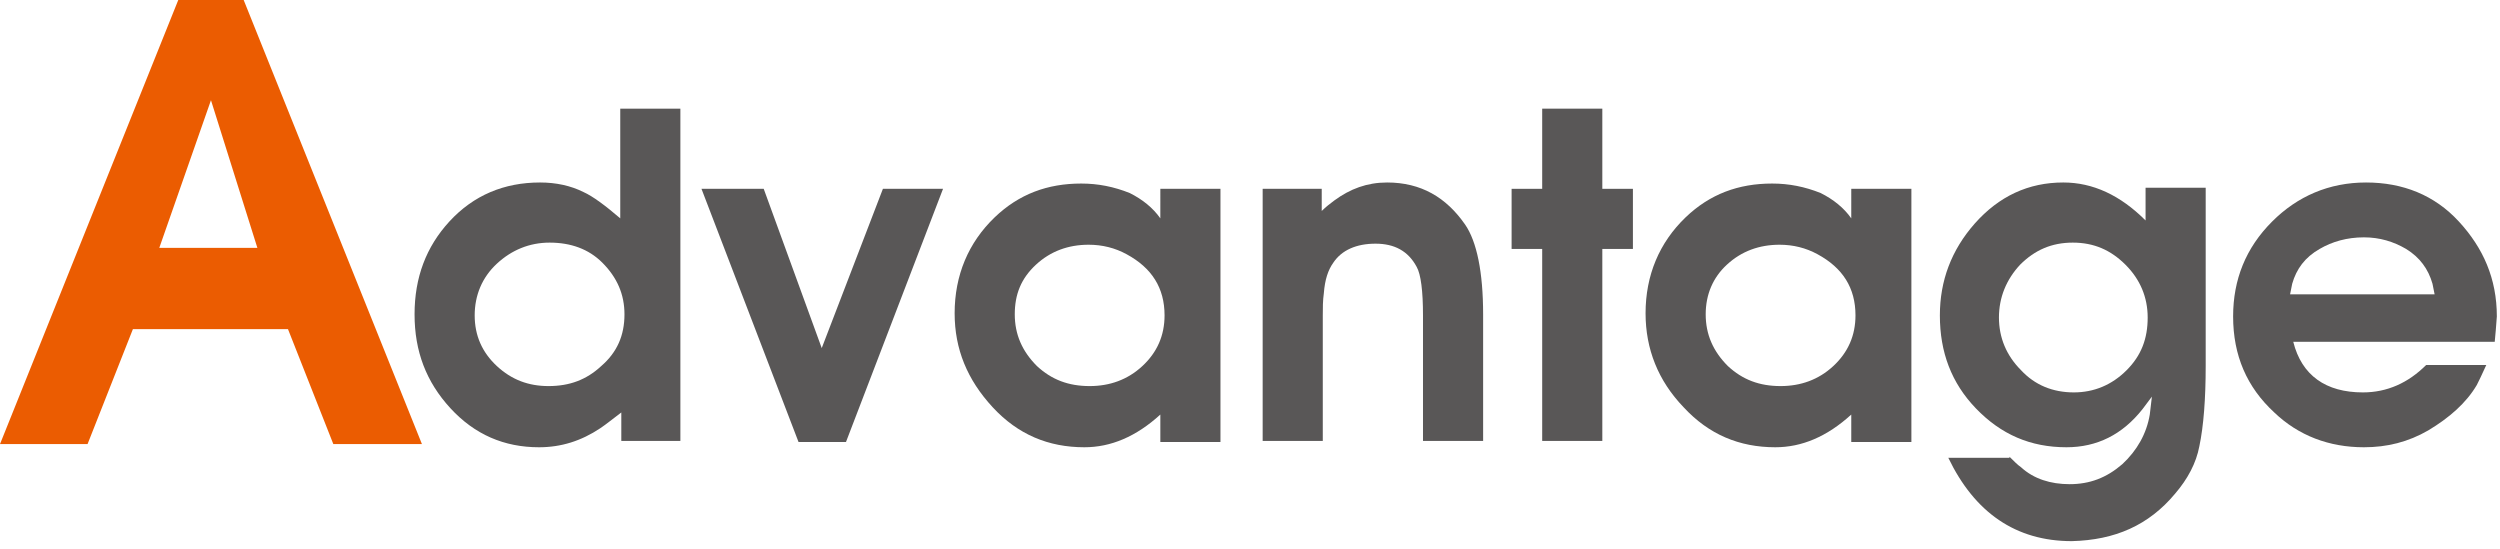 <?xml version="1.0" encoding="utf-8"?>
<!-- Generator: Adobe Illustrator 21.1.0, SVG Export Plug-In . SVG Version: 6.00 Build 0)  -->
<svg version="1.1" id="レイヤー_1" xmlns="http://www.w3.org/2000/svg" xmlns:xlink="http://www.w3.org/1999/xlink" x="0px"
	 y="0px" viewBox="0 0 237 52" style="enable-background:new 0 0 237 52;" xml:space="preserve">
<style type="text/css">
	.st0{fill:#EB5C01;}
	.st1{fill:#595757;}
</style>
<g>
	<path class="st0" d="M16.9,0h6.2L40,42.1h-8.4l-4.3-10.9H12.6L8.3,42.1H0L16.9,0z M15.1,23.5h9.3L20,9.5L15.1,23.5z"/>
	<path class="st1" d="M64.6,41.8h-5.7v-2.7c-0.8,0.6-1.4,1.1-2,1.5c-1.8,1.2-3.7,1.8-5.8,1.8c-3.3,0-6.1-1.2-8.4-3.7
		s-3.4-5.4-3.4-8.9c0-3.5,1.1-6.4,3.3-8.8c2.3-2.5,5.2-3.7,8.6-3.7c1.5,0,2.9,0.3,4.1,0.9c0.9,0.4,2.1,1.3,3.5,2.5V10.3h5.7V41.8z
		 M59.2,29.8c0-1.9-0.7-3.5-2.1-4.9c-1.3-1.3-3-1.9-5-1.9c-1.9,0-3.6,0.7-5,2S45,28,45,29.9c0,1.9,0.7,3.5,2.1,4.8
		c1.4,1.3,3,1.9,4.9,1.9c2,0,3.6-0.6,5-1.9C58.5,33.4,59.2,31.8,59.2,29.8z"/>
	<path class="st1" d="M72.4,17.9l5.5,15.1l5.8-15.1h5.7l-9.2,24h-4.5l-9.2-24H72.4z"/>
	<path class="st1" d="M110,17.9h5.7v24H110v-2.6c-2.3,2.1-4.7,3.1-7.2,3.1c-3.4,0-6.3-1.2-8.7-3.8s-3.6-5.5-3.6-8.9
		c0-3.6,1.3-6.7,3.8-9.1c2.3-2.2,5-3.2,8.2-3.2c1.6,0,3.1,0.3,4.6,0.9c1.2,0.6,2.2,1.4,2.9,2.4V17.9z M96.2,29.8
		c0,1.9,0.7,3.5,2.1,4.9c1.4,1.3,3,1.9,5,1.9c1.9,0,3.6-0.6,5-1.9c1.4-1.3,2.1-2.9,2.1-4.8c0-2.6-1.2-4.5-3.6-5.8
		c-1.1-0.6-2.3-0.9-3.6-0.9c-1.9,0-3.6,0.6-5,1.9S96.2,27.9,96.2,29.8z"/>
	<path class="st1" d="M119.6,17.9h5.7V20c0.4-0.4,0.8-0.7,1.2-1c1.5-1.1,3.1-1.7,5-1.7c3.2,0,5.6,1.4,7.4,4c1.1,1.6,1.7,4.5,1.7,8.5
		v12h-5.7V29.9c0-2.3-0.2-3.9-0.6-4.6c-0.8-1.5-2.1-2.2-3.9-2.2c-1.8,0-3.2,0.6-4,1.8c-0.5,0.7-0.8,1.6-0.9,2.9
		c-0.1,0.7-0.1,1.4-0.1,2.1v11.9h-5.7V17.9z"/>
	<path class="st1" d="M146.2,17.9v-7.6h5.7v7.6h2.9v5.7h-2.9v18.2h-5.7V23.6h-2.9v-5.7H146.2z"/>
	<path class="st1" d="M175.5,17.9h5.7v24h-5.7v-2.6c-2.3,2.1-4.7,3.1-7.2,3.1c-3.4,0-6.3-1.2-8.7-3.8c-2.4-2.5-3.6-5.5-3.6-8.9
		c0-3.6,1.3-6.7,3.8-9.1c2.3-2.2,5-3.2,8.2-3.2c1.6,0,3.1,0.3,4.6,0.9c1.2,0.6,2.2,1.4,2.9,2.4V17.9z M161.7,29.8
		c0,1.9,0.7,3.5,2.1,4.9c1.4,1.3,3,1.9,5,1.9c1.9,0,3.6-0.6,5-1.9c1.4-1.3,2.1-2.9,2.1-4.8c0-2.6-1.2-4.5-3.6-5.8
		c-1.1-0.6-2.3-0.9-3.6-0.9c-1.9,0-3.6,0.6-5,1.9C162.4,26.3,161.7,27.9,161.7,29.8z"/>
	<path class="st1" d="M190.5,43.3c0.4,0.4,0.8,0.8,1.1,1c1.2,1.1,2.8,1.6,4.6,1.6c1.9,0,3.5-0.6,5-1.9c1.4-1.3,2.3-2.9,2.6-4.7
		l0.2-1.7l-0.9,1.2c-1.9,2.4-4.3,3.6-7.2,3.6c-3.4,0-6.2-1.2-8.6-3.7c-2.3-2.4-3.4-5.3-3.4-8.8c0-3.3,1.1-6.2,3.3-8.7
		c2.3-2.6,5.1-3.9,8.4-3.9c2.8,0,5.4,1.2,7.8,3.6v-3.1h5.7v16.9c0,3.1-0.2,5.7-0.6,7.6c-0.3,1.6-1.1,3.1-2.3,4.5
		c-2.5,3-5.7,4.4-9.8,4.5c-5.3,0-9.2-2.7-11.7-7.9H190.5z M189.5,30.1c0,1.9,0.7,3.6,2.1,5c1.3,1.4,3,2.1,5,2.1c1.9,0,3.6-0.7,5-2.1
		c1.4-1.4,2-3,2-5c0-1.9-0.7-3.6-2.1-5s-3-2.1-5-2.1c-2,0-3.6,0.7-5,2.1C190.2,26.5,189.5,28.2,189.5,30.1z"/>
	<path class="st1" d="M224,37.2c2.3,0,4.3-0.9,6-2.6h5.7c-0.4,0.9-0.7,1.5-0.9,1.9c-1,1.7-2.6,3.1-4.6,4.3c-1.9,1.1-3.9,1.6-6.1,1.6
		c-3.3,0-6.2-1.1-8.5-3.3c-2.6-2.4-3.9-5.4-3.9-9.1c0-3.5,1.2-6.5,3.7-9c2.4-2.4,5.4-3.7,8.9-3.7c3.5,0,6.5,1.2,8.8,3.7
		s3.6,5.4,3.6,9l-0.1,1.3l-0.1,1.1h-19.1C218.2,35.6,220.5,37.2,224,37.2z M217.1,27.9h13.7l-0.2-1c-0.4-1.4-1.2-2.5-2.5-3.3
		c-1.2-0.7-2.5-1.1-4-1.1c-1.6,0-3,0.4-4.2,1.1c-1.4,0.8-2.2,1.9-2.6,3.3L217.1,27.9z"/>
</g>
</svg>
